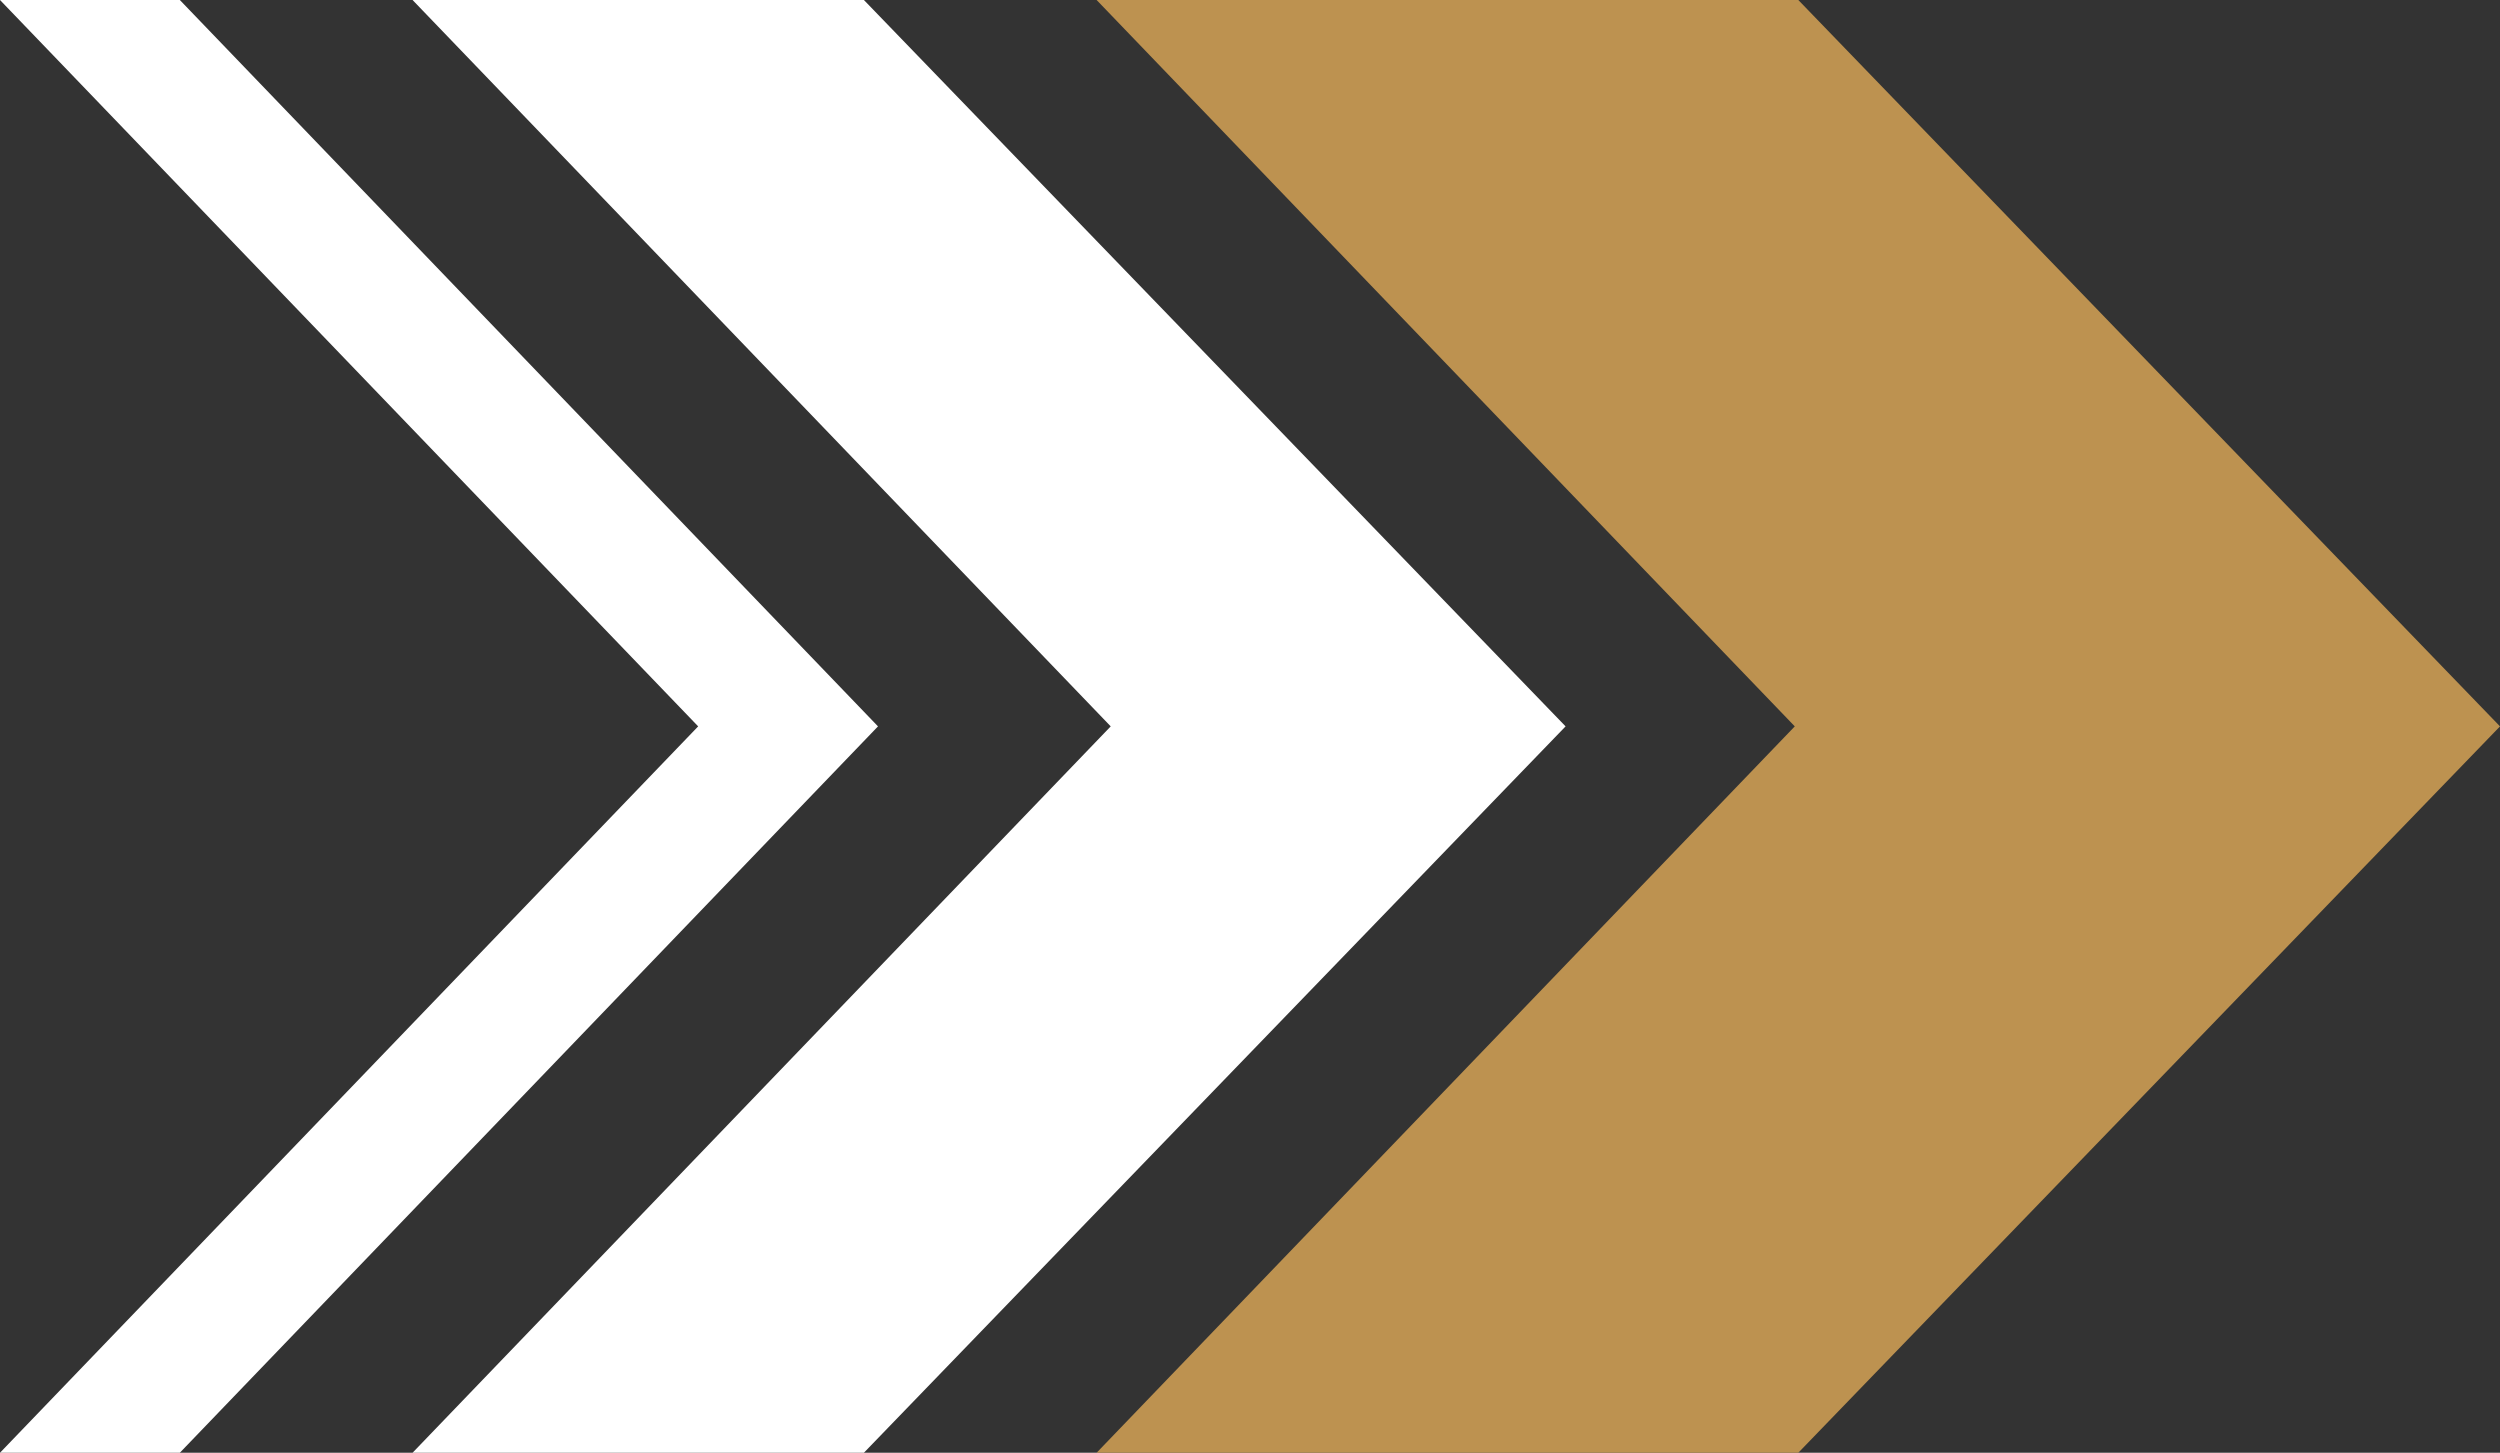 <?xml version="1.0" encoding="utf-8"?>
<!-- Generator: Adobe Illustrator 28.1.0, SVG Export Plug-In . SVG Version: 6.00 Build 0)  -->
<svg version="1.1" id="Layer_1" xmlns="http://www.w3.org/2000/svg" xmlns:xlink="http://www.w3.org/1999/xlink" x="0px" y="0px"
	 viewBox="0 0 70.9 41.2" style="enable-background:new 0 0 70.9 41.2;" xml:space="preserve">
<rect x="0" y="0" width="70.9" height="41.2" fill="#333333" stroke="none"/>
<style type="text/css">
	.st0{fill:#FFFFFF;}
	.st1{fill:#BD9250;}
</style>
<polygon class="st0" points="5.1,0 0,0 19.8,20.6 0,41.2 5.1,41.2 24.9,20.6 "/>
<polygon class="st1" points="51,0 31.1,0 50.9,20.6 31.1,41.2 51,41.2 70.9,20.6 "/>
<polygon class="st0" points="24.5,0 11.7,0 31.5,20.6 11.7,41.2 24.5,41.2 44.4,20.6 "/>
</svg>
